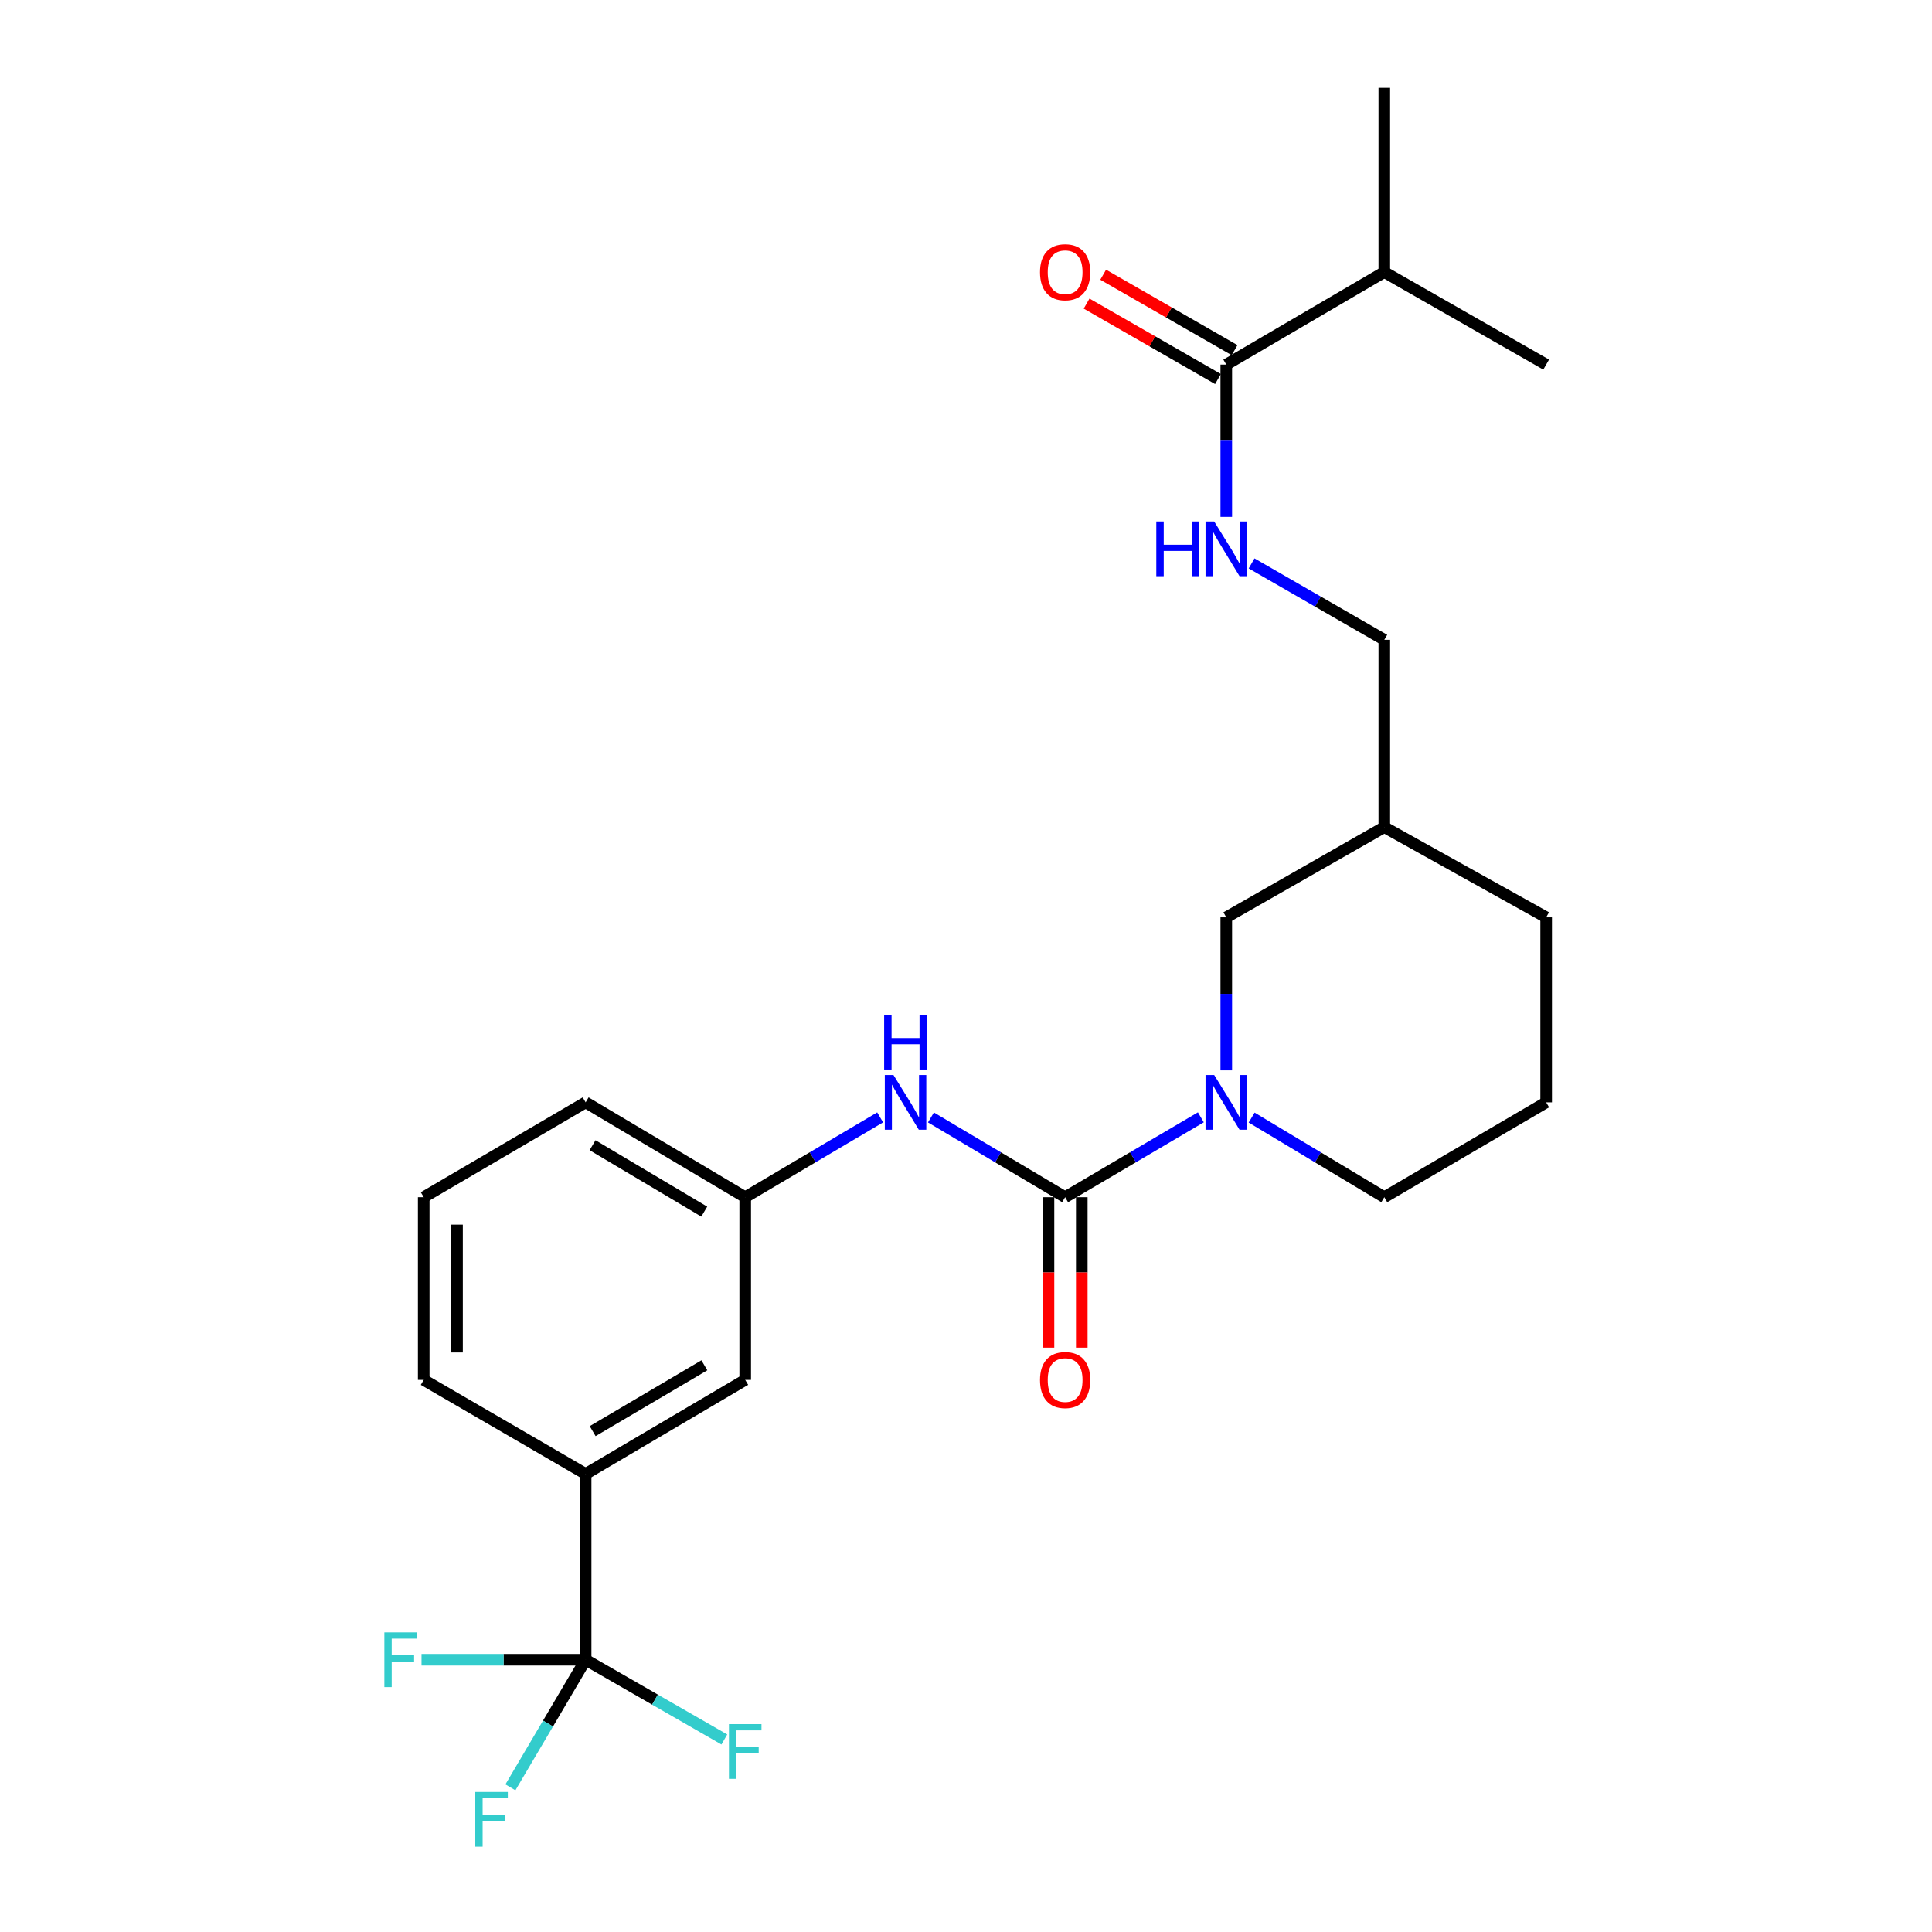 <?xml version='1.0' encoding='iso-8859-1'?>
<svg version='1.1' baseProfile='full'
              xmlns='http://www.w3.org/2000/svg'
                      xmlns:rdkit='http://www.rdkit.org/xml'
                      xmlns:xlink='http://www.w3.org/1999/xlink'
                  xml:space='preserve'
width='1000px' height='1000px' viewBox='0 0 1000 1000'>
<!-- END OF HEADER -->
<rect style='opacity:1.0;fill:#FFFFFF;stroke:none' width='1000' height='1000' x='0' y='0'> </rect>
<path class='bond-0' d='M 551.308,619.67 L 586.434,598.998' style='fill:none;fill-rule:evenodd;stroke:#000000;stroke-width:6px;stroke-linecap:butt;stroke-linejoin:miter;stroke-opacity:1' />
<path class='bond-0' d='M 586.434,598.998 L 621.56,578.325' style='fill:none;fill-rule:evenodd;stroke:#0000FF;stroke-width:6px;stroke-linecap:butt;stroke-linejoin:miter;stroke-opacity:1' />
<path class='bond-2' d='M 551.308,619.67 L 516.579,599.031' style='fill:none;fill-rule:evenodd;stroke:#000000;stroke-width:6px;stroke-linecap:butt;stroke-linejoin:miter;stroke-opacity:1' />
<path class='bond-2' d='M 516.579,599.031 L 481.851,578.391' style='fill:none;fill-rule:evenodd;stroke:#0000FF;stroke-width:6px;stroke-linecap:butt;stroke-linejoin:miter;stroke-opacity:1' />
<path class='bond-7' d='M 542.689,619.67 L 542.689,658.608' style='fill:none;fill-rule:evenodd;stroke:#000000;stroke-width:6px;stroke-linecap:butt;stroke-linejoin:miter;stroke-opacity:1' />
<path class='bond-7' d='M 542.689,658.608 L 542.689,697.546' style='fill:none;fill-rule:evenodd;stroke:#FF0000;stroke-width:6px;stroke-linecap:butt;stroke-linejoin:miter;stroke-opacity:1' />
<path class='bond-7' d='M 559.927,619.67 L 559.927,658.608' style='fill:none;fill-rule:evenodd;stroke:#000000;stroke-width:6px;stroke-linecap:butt;stroke-linejoin:miter;stroke-opacity:1' />
<path class='bond-7' d='M 559.927,658.608 L 559.927,697.546' style='fill:none;fill-rule:evenodd;stroke:#FF0000;stroke-width:6px;stroke-linecap:butt;stroke-linejoin:miter;stroke-opacity:1' />
<path class='bond-6' d='M 634.72,554.026 L 634.72,514.42' style='fill:none;fill-rule:evenodd;stroke:#0000FF;stroke-width:6px;stroke-linecap:butt;stroke-linejoin:miter;stroke-opacity:1' />
<path class='bond-6' d='M 634.72,514.42 L 634.72,474.814' style='fill:none;fill-rule:evenodd;stroke:#000000;stroke-width:6px;stroke-linecap:butt;stroke-linejoin:miter;stroke-opacity:1' />
<path class='bond-17' d='M 647.845,578.457 L 682.18,599.064' style='fill:none;fill-rule:evenodd;stroke:#0000FF;stroke-width:6px;stroke-linecap:butt;stroke-linejoin:miter;stroke-opacity:1' />
<path class='bond-17' d='M 682.18,599.064 L 716.514,619.67' style='fill:none;fill-rule:evenodd;stroke:#000000;stroke-width:6px;stroke-linecap:butt;stroke-linejoin:miter;stroke-opacity:1' />
<path class='bond-1' d='M 303.119,859.086 L 303.119,762.908' style='fill:none;fill-rule:evenodd;stroke:#000000;stroke-width:6px;stroke-linecap:butt;stroke-linejoin:miter;stroke-opacity:1' />
<path class='bond-11' d='M 303.119,859.086 L 283.652,892.102' style='fill:none;fill-rule:evenodd;stroke:#000000;stroke-width:6px;stroke-linecap:butt;stroke-linejoin:miter;stroke-opacity:1' />
<path class='bond-11' d='M 283.652,892.102 L 264.184,925.118' style='fill:none;fill-rule:evenodd;stroke:#33CCCC;stroke-width:6px;stroke-linecap:butt;stroke-linejoin:miter;stroke-opacity:1' />
<path class='bond-12' d='M 303.119,859.086 L 260.648,859.086' style='fill:none;fill-rule:evenodd;stroke:#000000;stroke-width:6px;stroke-linecap:butt;stroke-linejoin:miter;stroke-opacity:1' />
<path class='bond-12' d='M 260.648,859.086 L 218.176,859.086' style='fill:none;fill-rule:evenodd;stroke:#33CCCC;stroke-width:6px;stroke-linecap:butt;stroke-linejoin:miter;stroke-opacity:1' />
<path class='bond-13' d='M 303.119,859.086 L 339.018,879.718' style='fill:none;fill-rule:evenodd;stroke:#000000;stroke-width:6px;stroke-linecap:butt;stroke-linejoin:miter;stroke-opacity:1' />
<path class='bond-13' d='M 339.018,879.718 L 374.916,900.35' style='fill:none;fill-rule:evenodd;stroke:#33CCCC;stroke-width:6px;stroke-linecap:butt;stroke-linejoin:miter;stroke-opacity:1' />
<path class='bond-8' d='M 455.558,578.359 L 420.638,599.015' style='fill:none;fill-rule:evenodd;stroke:#0000FF;stroke-width:6px;stroke-linecap:butt;stroke-linejoin:miter;stroke-opacity:1' />
<path class='bond-8' d='M 420.638,599.015 L 385.718,619.67' style='fill:none;fill-rule:evenodd;stroke:#000000;stroke-width:6px;stroke-linecap:butt;stroke-linejoin:miter;stroke-opacity:1' />
<path class='bond-3' d='M 634.72,188.712 L 634.72,228.122' style='fill:none;fill-rule:evenodd;stroke:#000000;stroke-width:6px;stroke-linecap:butt;stroke-linejoin:miter;stroke-opacity:1' />
<path class='bond-3' d='M 634.72,228.122 L 634.72,267.532' style='fill:none;fill-rule:evenodd;stroke:#0000FF;stroke-width:6px;stroke-linecap:butt;stroke-linejoin:miter;stroke-opacity:1' />
<path class='bond-10' d='M 639.011,181.237 L 605.007,161.717' style='fill:none;fill-rule:evenodd;stroke:#000000;stroke-width:6px;stroke-linecap:butt;stroke-linejoin:miter;stroke-opacity:1' />
<path class='bond-10' d='M 605.007,161.717 L 571.003,142.196' style='fill:none;fill-rule:evenodd;stroke:#FF0000;stroke-width:6px;stroke-linecap:butt;stroke-linejoin:miter;stroke-opacity:1' />
<path class='bond-10' d='M 630.429,196.186 L 596.425,176.666' style='fill:none;fill-rule:evenodd;stroke:#000000;stroke-width:6px;stroke-linecap:butt;stroke-linejoin:miter;stroke-opacity:1' />
<path class='bond-10' d='M 596.425,176.666 L 562.421,157.146' style='fill:none;fill-rule:evenodd;stroke:#FF0000;stroke-width:6px;stroke-linecap:butt;stroke-linejoin:miter;stroke-opacity:1' />
<path class='bond-16' d='M 634.72,188.712 L 716.514,140.828' style='fill:none;fill-rule:evenodd;stroke:#000000;stroke-width:6px;stroke-linecap:butt;stroke-linejoin:miter;stroke-opacity:1' />
<path class='bond-4' d='M 303.119,762.908 L 385.718,714.23' style='fill:none;fill-rule:evenodd;stroke:#000000;stroke-width:6px;stroke-linecap:butt;stroke-linejoin:miter;stroke-opacity:1' />
<path class='bond-4' d='M 306.757,740.755 L 364.576,706.681' style='fill:none;fill-rule:evenodd;stroke:#000000;stroke-width:6px;stroke-linecap:butt;stroke-linejoin:miter;stroke-opacity:1' />
<path class='bond-26' d='M 303.119,762.908 L 219.314,714.23' style='fill:none;fill-rule:evenodd;stroke:#000000;stroke-width:6px;stroke-linecap:butt;stroke-linejoin:miter;stroke-opacity:1' />
<path class='bond-5' d='M 647.82,291.617 L 682.167,311.391' style='fill:none;fill-rule:evenodd;stroke:#0000FF;stroke-width:6px;stroke-linecap:butt;stroke-linejoin:miter;stroke-opacity:1' />
<path class='bond-5' d='M 682.167,311.391 L 716.514,331.164' style='fill:none;fill-rule:evenodd;stroke:#000000;stroke-width:6px;stroke-linecap:butt;stroke-linejoin:miter;stroke-opacity:1' />
<path class='bond-14' d='M 634.72,474.814 L 716.514,428.128' style='fill:none;fill-rule:evenodd;stroke:#000000;stroke-width:6px;stroke-linecap:butt;stroke-linejoin:miter;stroke-opacity:1' />
<path class='bond-9' d='M 385.718,619.67 L 385.718,714.23' style='fill:none;fill-rule:evenodd;stroke:#000000;stroke-width:6px;stroke-linecap:butt;stroke-linejoin:miter;stroke-opacity:1' />
<path class='bond-21' d='M 385.718,619.67 L 303.119,570.58' style='fill:none;fill-rule:evenodd;stroke:#000000;stroke-width:6px;stroke-linecap:butt;stroke-linejoin:miter;stroke-opacity:1' />
<path class='bond-21' d='M 364.521,627.125 L 306.702,592.762' style='fill:none;fill-rule:evenodd;stroke:#000000;stroke-width:6px;stroke-linecap:butt;stroke-linejoin:miter;stroke-opacity:1' />
<path class='bond-15' d='M 716.514,428.128 L 716.514,331.164' style='fill:none;fill-rule:evenodd;stroke:#000000;stroke-width:6px;stroke-linecap:butt;stroke-linejoin:miter;stroke-opacity:1' />
<path class='bond-25' d='M 716.514,428.128 L 800.291,474.814' style='fill:none;fill-rule:evenodd;stroke:#000000;stroke-width:6px;stroke-linecap:butt;stroke-linejoin:miter;stroke-opacity:1' />
<path class='bond-23' d='M 716.514,140.828 L 716.514,45.455' style='fill:none;fill-rule:evenodd;stroke:#000000;stroke-width:6px;stroke-linecap:butt;stroke-linejoin:miter;stroke-opacity:1' />
<path class='bond-24' d='M 716.514,140.828 L 800.291,188.712' style='fill:none;fill-rule:evenodd;stroke:#000000;stroke-width:6px;stroke-linecap:butt;stroke-linejoin:miter;stroke-opacity:1' />
<path class='bond-19' d='M 716.514,619.67 L 800.291,570.58' style='fill:none;fill-rule:evenodd;stroke:#000000;stroke-width:6px;stroke-linecap:butt;stroke-linejoin:miter;stroke-opacity:1' />
<path class='bond-18' d='M 219.314,714.23 L 219.314,619.67' style='fill:none;fill-rule:evenodd;stroke:#000000;stroke-width:6px;stroke-linecap:butt;stroke-linejoin:miter;stroke-opacity:1' />
<path class='bond-18' d='M 236.552,700.046 L 236.552,633.854' style='fill:none;fill-rule:evenodd;stroke:#000000;stroke-width:6px;stroke-linecap:butt;stroke-linejoin:miter;stroke-opacity:1' />
<path class='bond-22' d='M 800.291,570.58 L 800.291,474.814' style='fill:none;fill-rule:evenodd;stroke:#000000;stroke-width:6px;stroke-linecap:butt;stroke-linejoin:miter;stroke-opacity:1' />
<path class='bond-20' d='M 219.314,619.67 L 303.119,570.58' style='fill:none;fill-rule:evenodd;stroke:#000000;stroke-width:6px;stroke-linecap:butt;stroke-linejoin:miter;stroke-opacity:1' />
<path  class='atom-1' d='M 628.46 556.42
L 637.74 571.42
Q 638.66 572.9, 640.14 575.58
Q 641.62 578.26, 641.7 578.42
L 641.7 556.42
L 645.46 556.42
L 645.46 584.74
L 641.58 584.74
L 631.62 568.34
Q 630.46 566.42, 629.22 564.22
Q 628.02 562.02, 627.66 561.34
L 627.66 584.74
L 623.98 584.74
L 623.98 556.42
L 628.46 556.42
' fill='#0000FF'/>
<path  class='atom-3' d='M 462.449 556.42
L 471.729 571.42
Q 472.649 572.9, 474.129 575.58
Q 475.609 578.26, 475.689 578.42
L 475.689 556.42
L 479.449 556.42
L 479.449 584.74
L 475.569 584.74
L 465.609 568.34
Q 464.449 566.42, 463.209 564.22
Q 462.009 562.02, 461.649 561.34
L 461.649 584.74
L 457.969 584.74
L 457.969 556.42
L 462.449 556.42
' fill='#0000FF'/>
<path  class='atom-3' d='M 457.629 525.268
L 461.469 525.268
L 461.469 537.308
L 475.949 537.308
L 475.949 525.268
L 479.789 525.268
L 479.789 553.588
L 475.949 553.588
L 475.949 540.508
L 461.469 540.508
L 461.469 553.588
L 457.629 553.588
L 457.629 525.268
' fill='#0000FF'/>
<path  class='atom-6' d='M 598.5 269.916
L 602.34 269.916
L 602.34 281.956
L 616.82 281.956
L 616.82 269.916
L 620.66 269.916
L 620.66 298.236
L 616.82 298.236
L 616.82 285.156
L 602.34 285.156
L 602.34 298.236
L 598.5 298.236
L 598.5 269.916
' fill='#0000FF'/>
<path  class='atom-6' d='M 628.46 269.916
L 637.74 284.916
Q 638.66 286.396, 640.14 289.076
Q 641.62 291.756, 641.7 291.916
L 641.7 269.916
L 645.46 269.916
L 645.46 298.236
L 641.58 298.236
L 631.62 281.836
Q 630.46 279.916, 629.22 277.716
Q 628.02 275.516, 627.66 274.836
L 627.66 298.236
L 623.98 298.236
L 623.98 269.916
L 628.46 269.916
' fill='#0000FF'/>
<path  class='atom-8' d='M 538.308 714.31
Q 538.308 707.51, 541.668 703.71
Q 545.028 699.91, 551.308 699.91
Q 557.588 699.91, 560.948 703.71
Q 564.308 707.51, 564.308 714.31
Q 564.308 721.19, 560.908 725.11
Q 557.508 728.99, 551.308 728.99
Q 545.068 728.99, 541.668 725.11
Q 538.308 721.23, 538.308 714.31
M 551.308 725.79
Q 555.628 725.79, 557.948 722.91
Q 560.308 719.99, 560.308 714.31
Q 560.308 708.75, 557.948 705.95
Q 555.628 703.11, 551.308 703.11
Q 546.988 703.11, 544.628 705.91
Q 542.308 708.71, 542.308 714.31
Q 542.308 720.03, 544.628 722.91
Q 546.988 725.79, 551.308 725.79
' fill='#FF0000'/>
<path  class='atom-11' d='M 538.308 140.908
Q 538.308 134.108, 541.668 130.308
Q 545.028 126.508, 551.308 126.508
Q 557.588 126.508, 560.948 130.308
Q 564.308 134.108, 564.308 140.908
Q 564.308 147.788, 560.908 151.708
Q 557.508 155.588, 551.308 155.588
Q 545.068 155.588, 541.668 151.708
Q 538.308 147.828, 538.308 140.908
M 551.308 152.388
Q 555.628 152.388, 557.948 149.508
Q 560.308 146.588, 560.308 140.908
Q 560.308 135.348, 557.948 132.548
Q 555.628 129.708, 551.308 129.708
Q 546.988 129.708, 544.628 132.508
Q 542.308 135.308, 542.308 140.908
Q 542.308 146.628, 544.628 149.508
Q 546.988 152.388, 551.308 152.388
' fill='#FF0000'/>
<path  class='atom-12' d='M 246.002 927.515
L 262.842 927.515
L 262.842 930.755
L 249.802 930.755
L 249.802 939.355
L 261.402 939.355
L 261.402 942.635
L 249.802 942.635
L 249.802 955.835
L 246.002 955.835
L 246.002 927.515
' fill='#33CCCC'/>
<path  class='atom-13' d='M 198.942 844.926
L 215.782 844.926
L 215.782 848.166
L 202.742 848.166
L 202.742 856.766
L 214.342 856.766
L 214.342 860.046
L 202.742 860.046
L 202.742 873.246
L 198.942 873.246
L 198.942 844.926
' fill='#33CCCC'/>
<path  class='atom-14' d='M 377.298 892.398
L 394.138 892.398
L 394.138 895.638
L 381.098 895.638
L 381.098 904.238
L 392.698 904.238
L 392.698 907.518
L 381.098 907.518
L 381.098 920.718
L 377.298 920.718
L 377.298 892.398
' fill='#33CCCC'/>
</svg>
